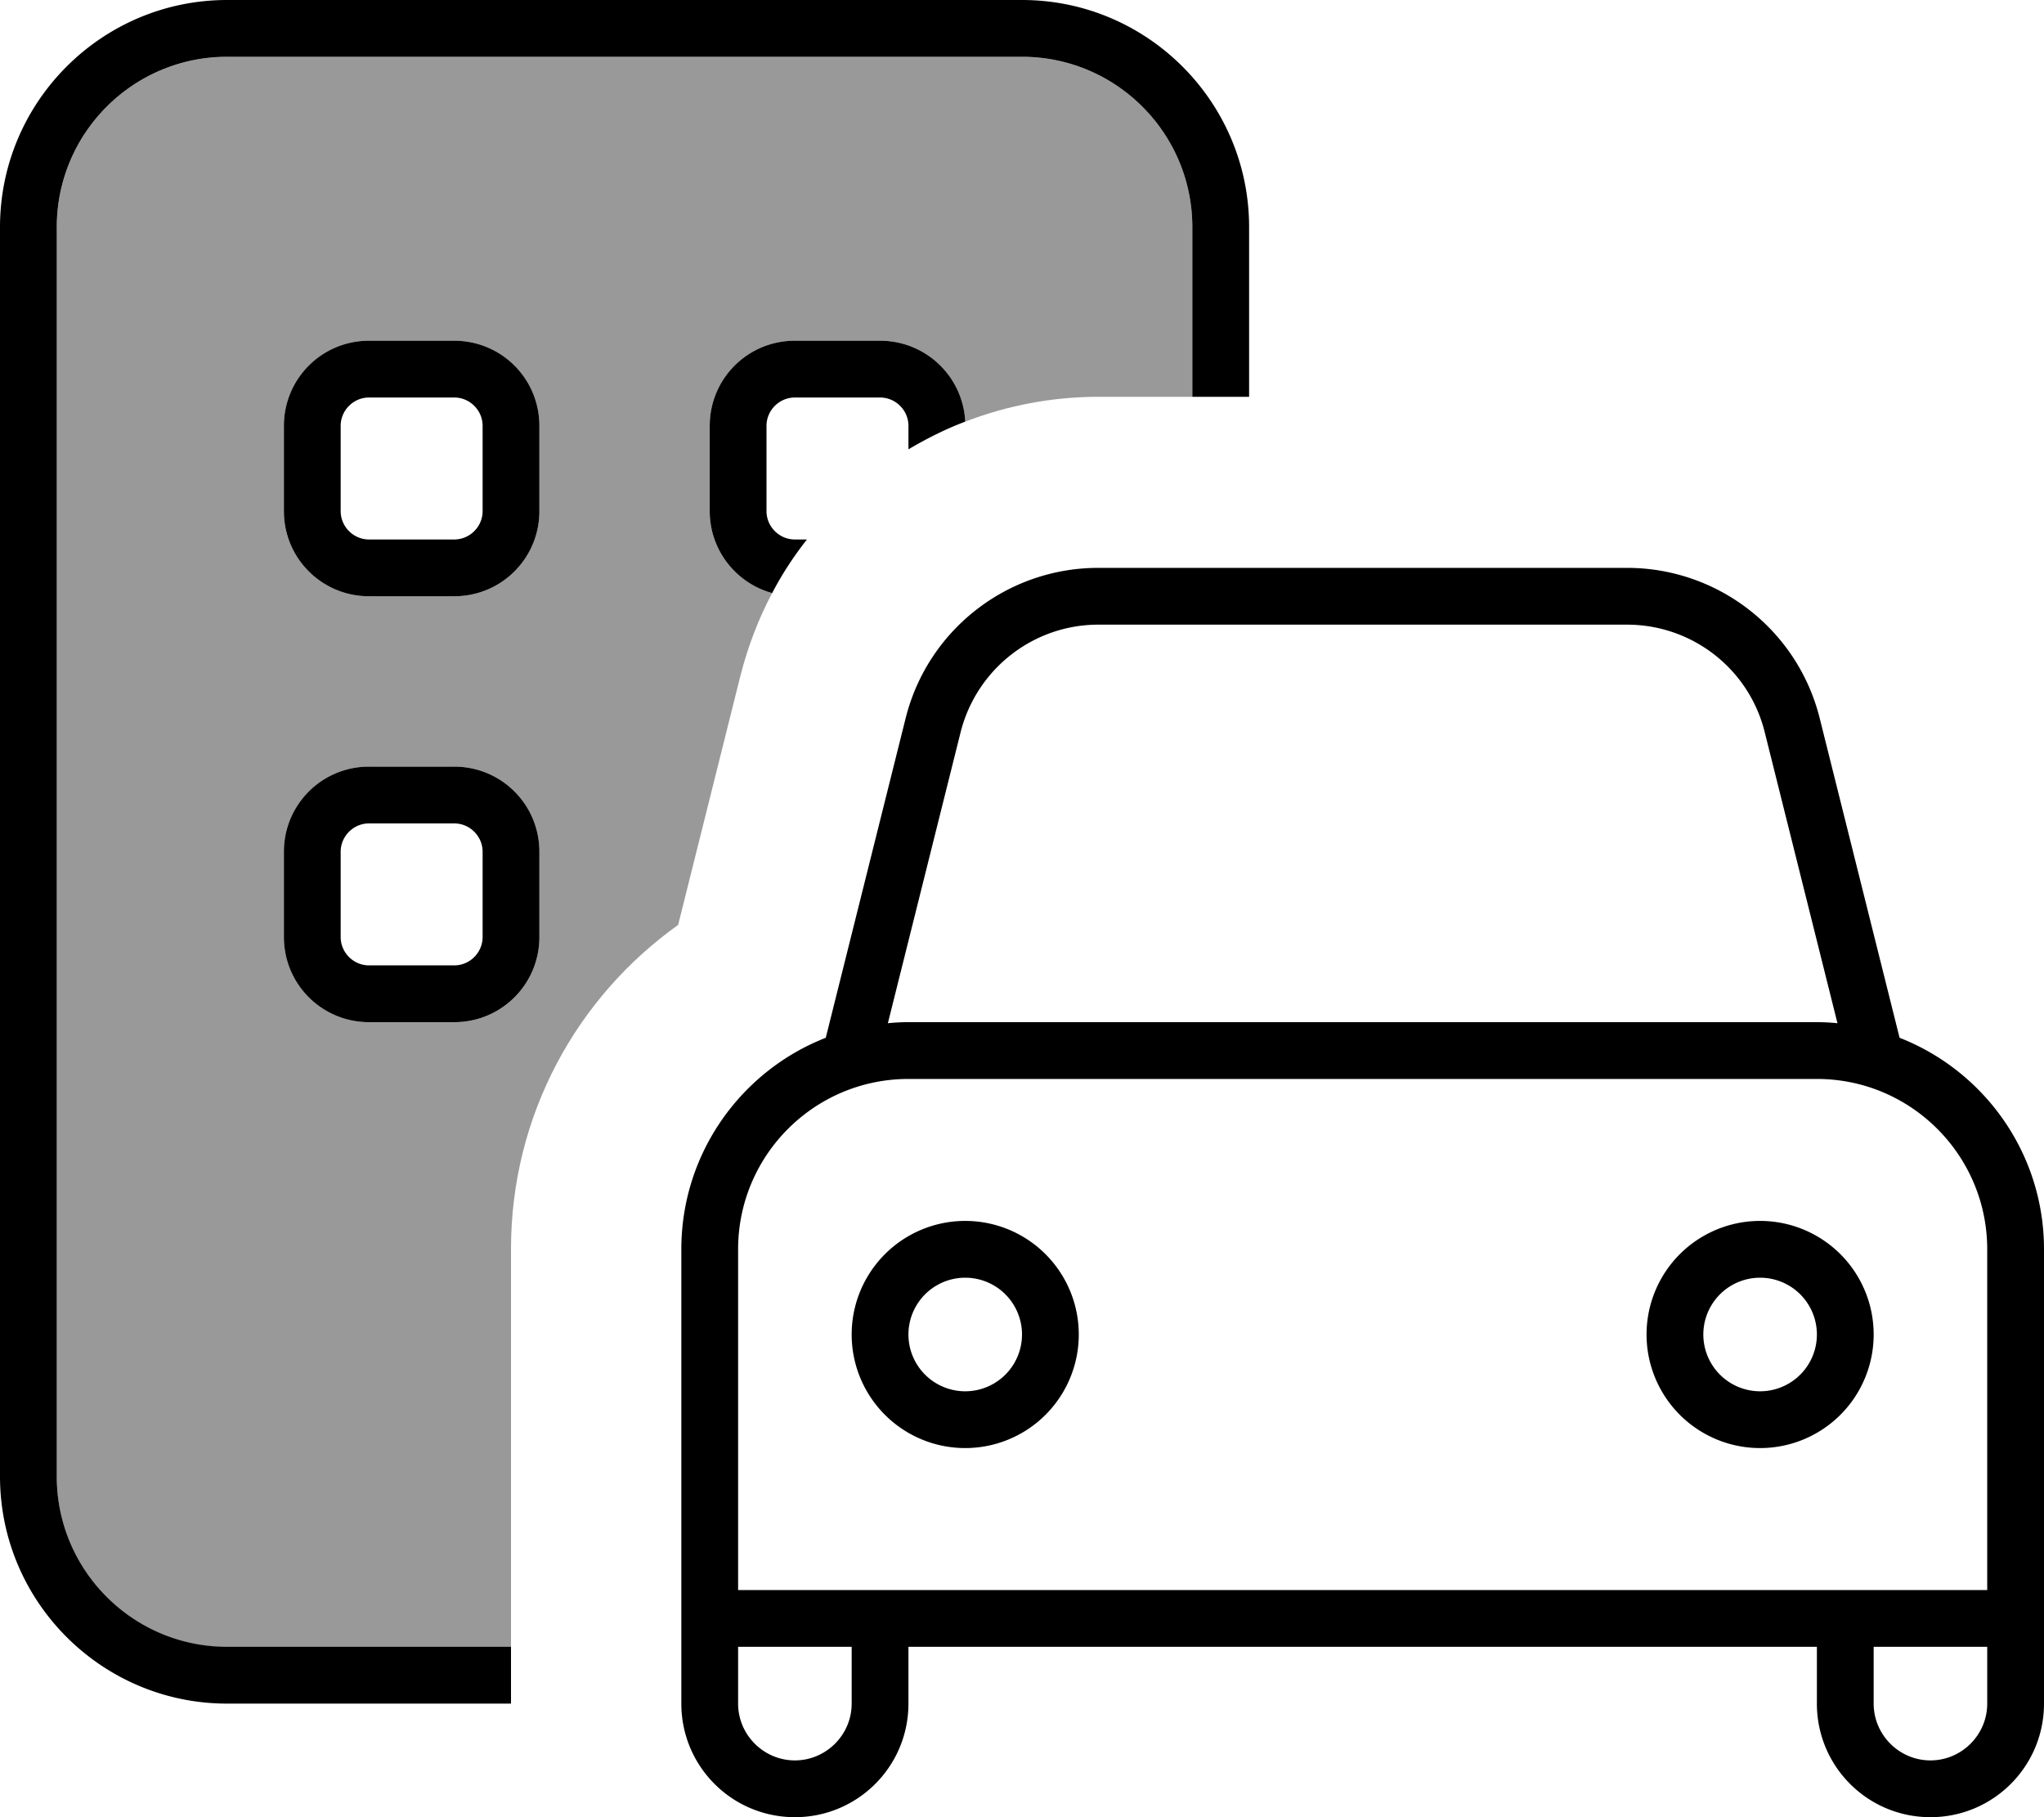 <svg xmlns="http://www.w3.org/2000/svg" viewBox="0 0 576 512"><!--! Font Awesome Pro 7.0.0 by @fontawesome - https://fontawesome.com License - https://fontawesome.com/license (Commercial License) Copyright 2025 Fonticons, Inc. --><path style="fill:currentColor;opacity:.4" d="M16 64c0-26.5 21.5-48 48-48l224 0c26.5 0 48 21.5 48 48l0 47.8-26.5 0c-13.1 0-25.8 2.5-37.5 7-.6-12.7-11.1-22.8-24-22.8l-24 0c-13.3 0-24 10.7-24 24l0 24c0 11 7.4 20.3 17.6 23.1-3.9 7.3-6.9 15.2-9 23.5l-17.5 70c-28.5 20.3-47.1 53.6-47.1 91.3l0 112.2-80 0c-26.5 0-48-21.5-48-48L16 64zm64 56l0 24c0 13.3 10.7 24 24 24l24 0c13.3 0 24-10.7 24-24l0-24c0-13.3-10.7-24-24-24l-24 0c-13.3 0-24 10.7-24 24zm0 120l0 24c0 13.3 10.7 24 24 24l24 0c13.3 0 24-10.7 24-24l0-24c0-13.3-10.7-24-24-24l-24 0c-13.3 0-24 10.7-24 24z"/><path style="fill:currentColor;opacity:1" d="M64 16l224 0c26.5 0 48 21.5 48 48l0 47.8 16 0 0-47.8c0-35.3-28.7-64-64-64L64 0C28.7 0 0 28.7 0 64L0 416c0 35.3 28.7 64 64 64l80 0 0-16-80 0c-26.5 0-48-21.5-48-48L16 64c0-26.5 21.5-48 48-48zM248 96l-24 0c-13.3 0-24 10.7-24 24l0 24c0 11 7.4 20.3 17.6 23.1 2.8-5.4 6.1-10.4 9.8-15.1l-3.4 0c-4.4 0-8-3.6-8-8l0-24c0-4.4 3.6-8 8-8l24 0c4.4 0 8 3.6 8 8l0 6.6c5.1-3 10.4-5.7 16-7.8-.6-12.7-11.1-22.8-24-22.8zM104 216c-13.3 0-24 10.7-24 24l0 24c0 13.3 10.7 24 24 24l24 0c13.3 0 24-10.7 24-24l0-24c0-13.3-10.7-24-24-24l-24 0zm-8 24c0-4.4 3.6-8 8-8l24 0c4.4 0 8 3.6 8 8l0 24c0 4.4-3.6 8-8 8l-24 0c-4.4 0-8-3.6-8-8l0-24zM80 120l0 24c0 13.3 10.7 24 24 24l24 0c13.3 0 24-10.7 24-24l0-24c0-13.3-10.7-24-24-24l-24 0c-13.3 0-24 10.7-24 24zm24-8l24 0c4.4 0 8 3.6 8 8l0 24c0 4.4-3.6 8-8 8l-24 0c-4.4 0-8-3.6-8-8l0-24c0-4.4 3.6-8 8-8zm205.5 64l149 0c18.4 0 34.4 12.5 38.8 30.3l20.5 82c-1.9-.2-3.9-.3-5.8-.3l-256 0c-2 0-3.9 .1-5.8 .3l20.5-82c4.5-17.8 20.5-30.3 38.8-30.3zm-54.3 26.4l-22.5 90C208.9 301.7 192 324.9 192 352l0 128c0 17.7 14.3 32 32 32s32-14.3 32-32l0-16 256 0 0 16c0 17.7 14.3 32 32 32s32-14.3 32-32l0-128c0-27.1-16.9-50.3-40.7-59.6l-22.5-90c-6.2-24.9-28.6-42.4-54.3-42.4l-149 0c-25.7 0-48.1 17.5-54.3 42.4zM528 448l-320 0 0-96c0-26.5 21.5-48 48-48l256 0c26.5 0 48 21.5 48 48l0 96-32 0zm0 32l0-16 32 0 0 16c0 8.8-7.2 16-16 16s-16-7.2-16-16zM240 464l0 16c0 8.8-7.2 16-16 16s-16-7.2-16-16l0-16 32 0zm16-88a16 16 0 1 1 32 0 16 16 0 1 1 -32 0zm48 0a32 32 0 1 0 -64 0 32 32 0 1 0 64 0zm192-16a16 16 0 1 1 0 32 16 16 0 1 1 0-32zm0 48a32 32 0 1 0 0-64 32 32 0 1 0 0 64z"/></svg>
